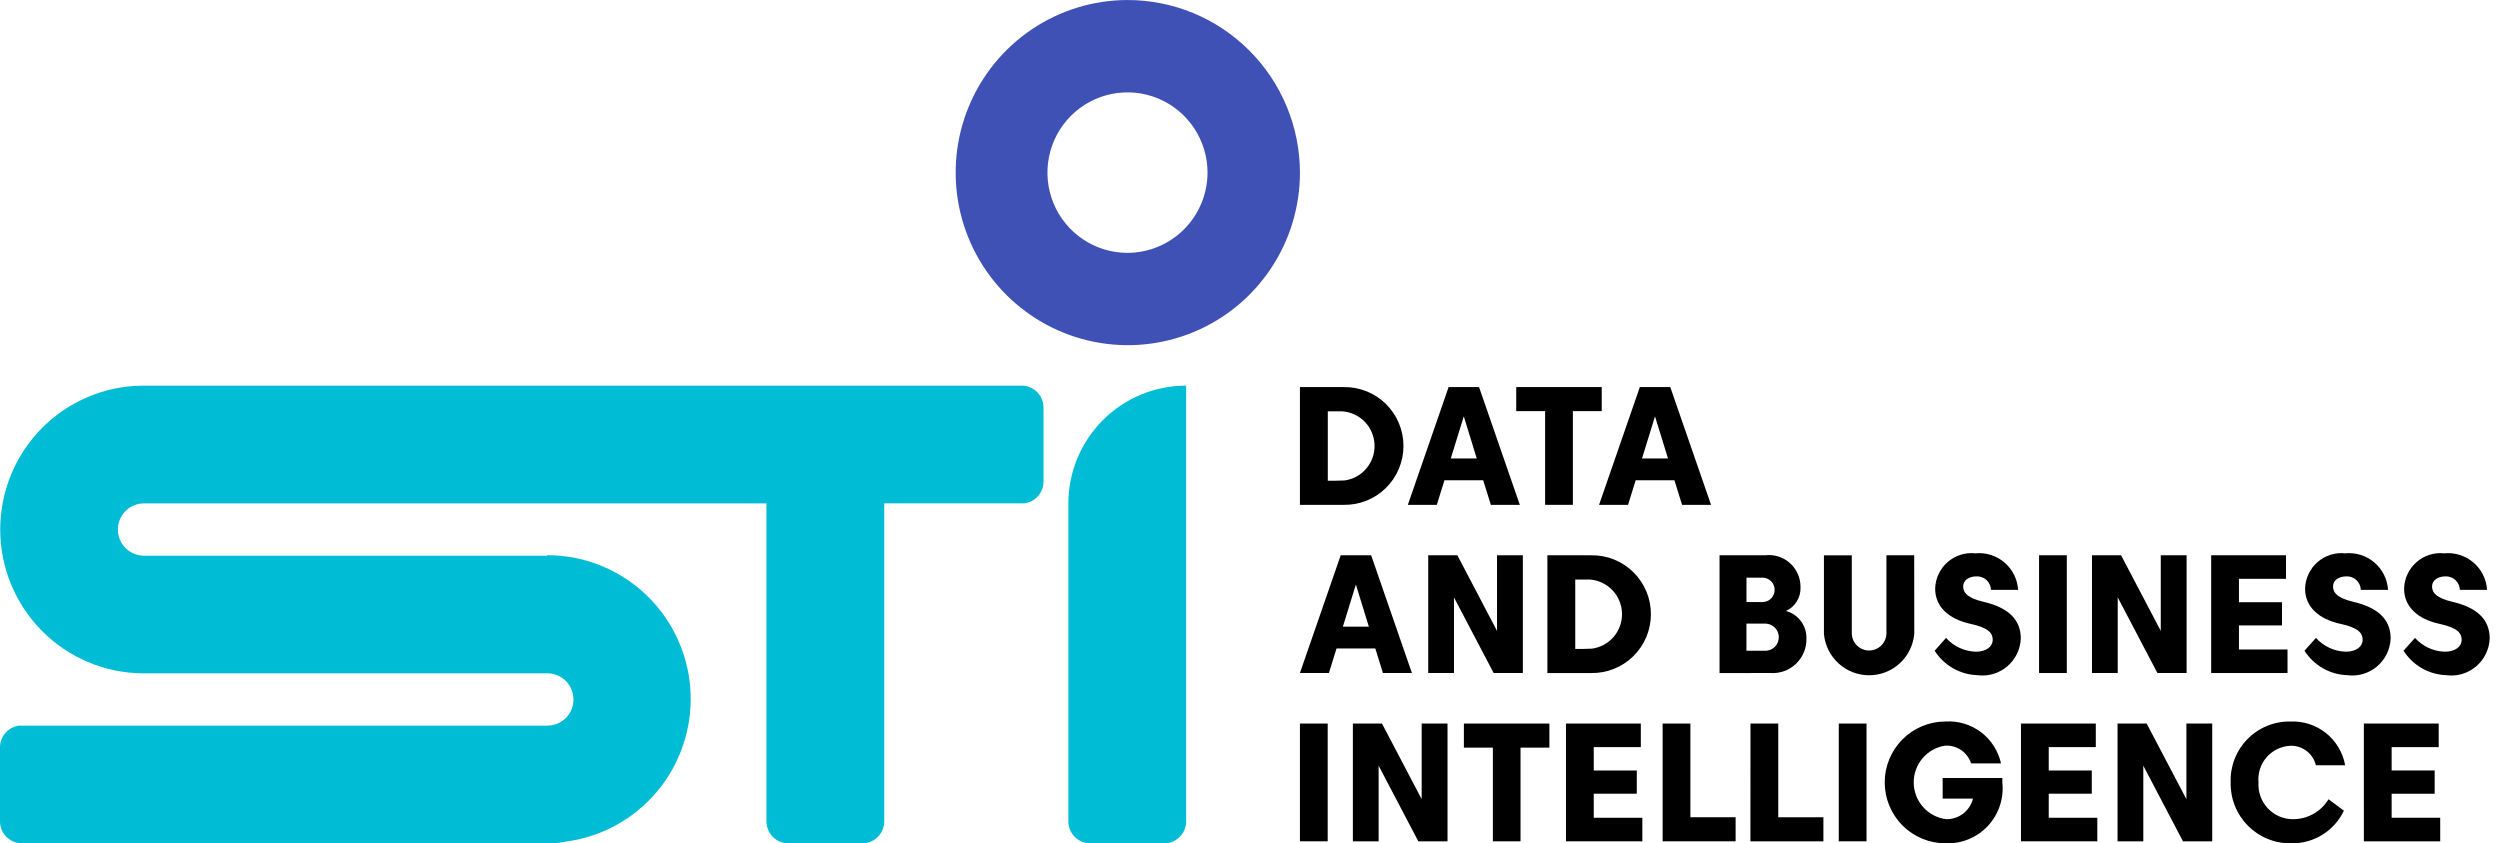 <svg width="166" height="56" viewBox="0 0 166 56" fill="none" xmlns="http://www.w3.org/2000/svg">
  <path
    d="M74.846 0.001C72.587 0.009 70.382 0.688 68.507 1.952C66.633 3.216 65.174 5.008 64.315 7.103C63.456 9.197 63.235 11.5 63.681 13.72C64.126 15.941 65.218 17.979 66.818 19.577C68.418 21.176 70.455 22.263 72.671 22.702C74.887 23.141 77.183 22.912 79.269 22.044C81.356 21.175 83.138 19.706 84.392 17.823C85.647 15.939 86.316 13.725 86.316 11.46C86.311 8.416 85.099 5.498 82.948 3.349C80.797 1.2 77.883 -0.004 74.846 0.001ZM74.846 16.79C73.796 16.786 72.77 16.47 71.899 15.883C71.027 15.295 70.349 14.461 69.949 13.487C69.55 12.514 69.447 11.443 69.655 10.41C69.862 9.378 70.369 8.43 71.113 7.687C71.857 6.944 72.804 6.438 73.835 6.234C74.865 6.03 75.933 6.136 76.903 6.54C77.873 6.944 78.702 7.627 79.285 8.503C79.868 9.379 80.18 10.408 80.18 11.461C80.177 12.877 79.614 14.233 78.614 15.233C77.613 16.232 76.258 16.792 74.846 16.79Z"
    fill="#3F51B5" />
  <path
    d="M70.939 33.422V54.542C70.939 54.733 70.977 54.923 71.05 55.1C71.123 55.277 71.231 55.437 71.366 55.573C71.501 55.708 71.661 55.815 71.838 55.888C72.015 55.961 72.204 55.999 72.395 55.998H77.302C77.493 55.999 77.683 55.962 77.859 55.888C78.036 55.815 78.197 55.708 78.332 55.573C78.468 55.438 78.575 55.277 78.648 55.1C78.722 54.923 78.76 54.733 78.76 54.542V25.607C76.689 25.604 74.702 26.425 73.235 27.891C71.768 29.356 70.942 31.346 70.939 33.422Z"
    fill="#00BCD4" />
  <path
    d="M67.835 25.607H9.451C6.94 25.631 4.54 26.648 2.773 28.436C1.006 30.225 0.015 32.64 0.015 35.158C0.015 37.675 1.006 40.091 2.773 41.88C4.54 43.668 6.94 44.685 9.451 44.709H36.345C36.804 44.709 37.245 44.892 37.57 45.217C37.895 45.543 38.078 45.985 38.078 46.446C38.078 46.906 37.895 47.348 37.57 47.674C37.245 48 36.804 48.183 36.345 48.183H1.257C0.909 48.23 0.59 48.403 0.359 48.667C0.128 48.932 0 49.272 0 49.624L0 54.539C0 54.731 0.038 54.92 0.111 55.097C0.185 55.274 0.292 55.435 0.428 55.57C0.563 55.706 0.723 55.813 0.9 55.886C1.077 55.959 1.266 55.996 1.457 55.996H36.892L37.888 55.833L37.958 55.822L38.015 55.813C40.359 55.393 42.461 54.107 43.906 52.211C45.352 50.314 46.036 47.943 45.825 45.565C45.613 43.188 44.521 40.976 42.764 39.365C41.006 37.755 38.711 36.863 36.33 36.865V36.899H9.56C9.101 36.899 8.66 36.716 8.335 36.39C8.01 36.064 7.828 35.622 7.828 35.162C7.828 34.701 8.01 34.259 8.335 33.933C8.66 33.608 9.101 33.425 9.56 33.425H50.892V54.542C50.892 54.733 50.93 54.923 51.004 55.1C51.077 55.277 51.184 55.438 51.32 55.573C51.455 55.708 51.615 55.815 51.792 55.888C51.969 55.961 52.158 55.999 52.349 55.998H57.257C57.449 55.999 57.638 55.961 57.814 55.888C57.991 55.815 58.151 55.708 58.286 55.572C58.422 55.437 58.529 55.276 58.602 55.1C58.676 54.923 58.714 54.733 58.714 54.542V33.422H68.011C68.364 33.379 68.688 33.209 68.924 32.943C69.159 32.676 69.29 32.333 69.29 31.977V27.062C69.29 26.871 69.252 26.681 69.179 26.504C69.105 26.328 68.998 26.167 68.863 26.032C68.728 25.897 68.567 25.79 68.391 25.716C68.214 25.643 68.025 25.606 67.834 25.606"
    fill="#00BCD4" />
  <path
    d="M89.224 25.703C89.742 25.694 90.256 25.788 90.737 25.981C91.218 26.174 91.655 26.46 92.025 26.824C92.394 27.188 92.687 27.622 92.887 28.101C93.087 28.579 93.191 29.093 93.191 29.612C93.191 30.131 93.087 30.645 92.887 31.124C92.687 31.602 92.394 32.036 92.025 32.4C91.655 32.764 91.218 33.051 90.737 33.243C90.256 33.436 89.742 33.531 89.224 33.522H86.315V25.703H89.224ZM88.166 27.312V31.919H88.711C88.907 31.919 89.095 31.914 89.277 31.902C89.844 31.826 90.362 31.541 90.73 31.102C91.099 30.664 91.291 30.104 91.27 29.531C91.249 28.958 91.016 28.413 90.617 28.003C90.218 27.593 89.68 27.346 89.11 27.312H88.166Z"
    fill="black" />
  <path
    d="M98.209 25.702L100.916 33.521H98.992L98.485 31.89H95.912L95.404 33.521H93.481L96.188 25.702H98.209ZM98.058 30.444L97.195 27.646L96.331 30.444H98.058Z"
    fill="black" />
  <path d="M102.595 27.299H100.678V25.701H106.355V27.299H104.439V33.521H102.595V27.299Z"
    fill="black" />
  <path
    d="M110.906 25.702L113.613 33.521H111.689L111.182 31.89H108.609L108.102 33.521H106.178L108.885 25.702H110.906ZM110.756 30.444L109.892 27.646L109.029 30.444H110.756Z"
    fill="black" />
  <path
    d="M91.044 36.87L93.751 44.689H91.827L91.32 43.059H88.746L88.239 44.689H86.315L89.023 36.87H91.044ZM90.893 41.612L90.03 38.814L89.166 41.612H90.893Z"
    fill="black" />
  <path
    d="M94.834 36.87H96.767L99.402 41.891V36.87H101.117V44.689H99.179L96.544 39.668V44.689H94.834V36.87Z"
    fill="black" />
  <path
    d="M105.655 36.871C106.172 36.862 106.687 36.956 107.167 37.149C107.648 37.341 108.086 37.628 108.455 37.992C108.824 38.356 109.118 38.79 109.318 39.269C109.518 39.747 109.621 40.261 109.621 40.78C109.621 41.299 109.518 41.813 109.318 42.292C109.118 42.77 108.824 43.205 108.455 43.568C108.086 43.932 107.648 44.219 107.167 44.411C106.687 44.604 106.172 44.698 105.655 44.69H102.746V36.871H105.655ZM104.597 38.48V43.087H105.142C105.337 43.087 105.526 43.082 105.708 43.07C106.275 42.994 106.792 42.709 107.161 42.27C107.529 41.832 107.722 41.272 107.701 40.699C107.68 40.126 107.447 39.581 107.048 39.171C106.648 38.761 106.111 38.514 105.54 38.48H104.597Z"
    fill="black" />
  <path
    d="M114.178 44.69V36.871H117.197C117.495 36.835 117.796 36.862 118.082 36.952C118.368 37.042 118.632 37.192 118.855 37.393C119.078 37.593 119.256 37.839 119.376 38.114C119.497 38.389 119.557 38.687 119.554 38.987C119.569 39.317 119.485 39.644 119.313 39.926C119.141 40.208 118.889 40.431 118.589 40.568C118.989 40.676 119.34 40.916 119.587 41.25C119.833 41.583 119.96 41.99 119.947 42.405C119.954 42.717 119.895 43.026 119.776 43.314C119.656 43.602 119.478 43.862 119.252 44.077C119.027 44.292 118.759 44.457 118.466 44.563C118.173 44.668 117.862 44.711 117.551 44.689L114.178 44.69ZM117.058 38.356H115.966V39.976H117.058C117.267 39.968 117.465 39.879 117.61 39.728C117.755 39.577 117.836 39.376 117.836 39.166C117.836 38.956 117.755 38.755 117.61 38.604C117.465 38.453 117.267 38.364 117.058 38.356ZM117.284 41.406H115.964V43.209H117.284C117.51 43.191 117.72 43.089 117.874 42.922C118.028 42.755 118.113 42.537 118.113 42.31C118.113 42.083 118.028 41.865 117.874 41.698C117.72 41.531 117.51 41.429 117.284 41.411"
    fill="black" />
  <path
    d="M127.108 42.093C127.039 42.843 126.694 43.541 126.139 44.049C125.584 44.557 124.86 44.838 124.108 44.838C123.357 44.838 122.633 44.557 122.078 44.049C121.523 43.541 121.178 42.843 121.109 42.093V36.874H122.959V42.075C122.968 42.375 123.093 42.659 123.308 42.867C123.523 43.076 123.81 43.193 124.109 43.193C124.408 43.193 124.695 43.076 124.91 42.867C125.125 42.659 125.25 42.375 125.259 42.075V36.869H127.103L127.108 42.093Z"
    fill="black" />
  <path
    d="M129.218 42.356C129.47 42.638 129.777 42.864 130.12 43.022C130.464 43.179 130.835 43.265 131.212 43.272C131.864 43.272 132.316 42.953 132.316 42.478C132.316 42.037 132.032 41.684 130.856 41.427C129.385 41.11 128.494 40.282 128.494 39.082C128.503 38.748 128.581 38.42 128.723 38.118C128.864 37.816 129.067 37.546 129.317 37.326C129.568 37.106 129.861 36.941 130.179 36.84C130.497 36.739 130.831 36.706 131.163 36.741C131.509 36.707 131.859 36.744 132.191 36.848C132.523 36.952 132.831 37.123 133.096 37.349C133.361 37.575 133.578 37.852 133.734 38.164C133.889 38.476 133.981 38.816 134.003 39.165H132.199C132.196 39.043 132.168 38.923 132.118 38.813C132.068 38.702 131.997 38.602 131.909 38.519C131.82 38.435 131.716 38.371 131.602 38.328C131.489 38.286 131.368 38.266 131.246 38.271C130.722 38.271 130.355 38.544 130.355 38.936C130.355 39.371 130.666 39.717 131.691 39.957C133.357 40.341 134.181 41.146 134.181 42.392C134.168 42.747 134.081 43.096 133.926 43.416C133.77 43.736 133.55 44.02 133.279 44.25C133.008 44.48 132.692 44.65 132.351 44.751C132.01 44.851 131.653 44.879 131.301 44.832C130.731 44.813 130.175 44.655 129.68 44.372C129.185 44.089 128.766 43.689 128.46 43.208L129.218 42.356Z"
    fill="black" />
  <path d="M137.236 36.87H135.393V44.689H137.236V36.87Z" fill="black" />
  <path
    d="M138.907 36.87H140.84L143.475 41.891V36.87H145.191V44.689H143.252L140.617 39.668V44.689H138.907V36.87Z"
    fill="black" />
  <path
    d="M146.822 36.87H151.791V38.434H148.666V39.987H151.524V41.528H148.666V43.126H151.891V44.689H146.822V36.87Z"
    fill="black" />
  <path
    d="M153.781 42.356C154.034 42.638 154.341 42.864 154.684 43.022C155.027 43.179 155.398 43.265 155.776 43.272C156.428 43.272 156.879 42.953 156.879 42.478C156.879 42.037 156.595 41.684 155.419 41.427C153.948 41.11 153.057 40.282 153.057 39.082C153.066 38.748 153.144 38.42 153.286 38.118C153.428 37.816 153.63 37.546 153.881 37.326C154.131 37.106 154.425 36.941 154.742 36.84C155.06 36.739 155.395 36.706 155.726 36.741C156.072 36.707 156.422 36.744 156.754 36.848C157.086 36.952 157.394 37.123 157.659 37.349C157.924 37.575 158.141 37.852 158.297 38.164C158.453 38.476 158.545 38.816 158.567 39.165H156.757C156.753 39.043 156.726 38.923 156.676 38.813C156.626 38.702 156.555 38.602 156.466 38.519C156.378 38.435 156.273 38.371 156.16 38.328C156.046 38.286 155.925 38.266 155.804 38.271C155.281 38.271 154.912 38.544 154.912 38.936C154.912 39.371 155.224 39.717 156.249 39.957C157.915 40.341 158.739 41.146 158.739 42.392C158.726 42.747 158.639 43.096 158.483 43.416C158.328 43.736 158.108 44.02 157.836 44.25C157.565 44.48 157.249 44.65 156.909 44.751C156.568 44.851 156.21 44.879 155.858 44.832C155.289 44.813 154.732 44.655 154.238 44.372C153.743 44.089 153.324 43.689 153.018 43.208L153.781 42.356Z"
    fill="black" />
  <path
    d="M160.356 42.356C160.608 42.638 160.916 42.864 161.259 43.022C161.602 43.179 161.973 43.265 162.351 43.272C163.002 43.272 163.454 42.953 163.454 42.478C163.454 42.037 163.17 41.684 161.994 41.427C160.523 41.11 159.632 40.282 159.632 39.082C159.641 38.748 159.719 38.42 159.861 38.118C160.002 37.816 160.205 37.546 160.456 37.326C160.706 37.106 161 36.941 161.317 36.84C161.635 36.739 161.97 36.706 162.301 36.741C162.647 36.707 162.997 36.744 163.329 36.848C163.661 36.952 163.969 37.123 164.234 37.349C164.499 37.575 164.716 37.852 164.872 38.164C165.028 38.476 165.119 38.816 165.141 39.165H163.334C163.33 39.043 163.303 38.923 163.253 38.813C163.203 38.702 163.132 38.602 163.043 38.519C162.955 38.435 162.851 38.371 162.737 38.328C162.623 38.286 162.502 38.266 162.381 38.271C161.857 38.271 161.489 38.544 161.489 38.936C161.489 39.371 161.802 39.717 162.826 39.957C164.492 40.341 165.316 41.146 165.316 42.392C165.303 42.747 165.216 43.096 165.06 43.416C164.905 43.736 164.685 44.02 164.413 44.25C164.142 44.48 163.826 44.65 163.486 44.751C163.145 44.851 162.787 44.879 162.435 44.832C161.866 44.813 161.31 44.655 160.815 44.372C160.32 44.089 159.901 43.689 159.595 43.208L160.356 42.356Z"
    fill="black" />
  <path d="M88.159 48.044H86.315V55.863H88.159V48.044Z" fill="black" />
  <path
    d="M89.831 48.044H91.764L94.399 53.065V48.044H96.115V55.863H94.176L91.541 50.842V55.863H89.831V48.044Z"
    fill="black" />
  <path d="M99.126 49.642H97.202V48.044H102.879V49.642H100.963V55.864H99.126V49.642Z"
    fill="black" />
  <path
    d="M103.981 48.044H108.95V49.608H105.825V51.161H108.683V52.702H105.825V54.299H109.051V55.863H103.981V48.044Z"
    fill="black" />
  <path d="M110.398 48.044H112.242V54.265H115.245V55.863H110.398V48.044Z" fill="black" />
  <path d="M116.232 48.044H118.076V54.265H121.074V55.863H116.228L116.232 48.044Z" fill="black" />
  <path d="M123.937 48.044H122.094V55.863H123.937V48.044Z" fill="black" />
  <path
    d="M132.956 51.661V51.952C133.012 52.474 132.956 53.004 132.789 53.503C132.623 54.002 132.351 54.459 131.993 54.843C131.634 55.227 131.197 55.528 130.711 55.727C130.225 55.926 129.702 56.018 129.178 55.995C128.108 55.995 127.082 55.569 126.326 54.811C125.57 54.053 125.145 53.024 125.145 51.952C125.145 50.879 125.57 49.85 126.326 49.092C127.082 48.334 128.108 47.908 129.178 47.908C130.023 47.854 130.859 48.104 131.535 48.614C132.212 49.124 132.684 49.86 132.866 50.689H130.881C130.763 50.329 130.53 50.018 130.218 49.805C129.905 49.592 129.531 49.489 129.154 49.511C128.571 49.601 128.039 49.899 127.657 50.35C127.274 50.801 127.066 51.375 127.071 51.967C127.075 52.559 127.292 53.13 127.682 53.574C128.072 54.019 128.608 54.309 129.193 54.39C129.605 54.408 130.011 54.282 130.341 54.034C130.671 53.786 130.906 53.43 131.004 53.028H128.992V51.66L132.956 51.661Z"
    fill="black" />
  <path
    d="M134.192 48.044H139.161V49.608H136.036V51.161H138.894V52.702H136.036V54.299H139.261V55.863H134.192V48.044Z"
    fill="black" />
  <path
    d="M140.605 48.044H142.538L145.177 53.065V48.044H146.892V55.863H144.95L142.316 50.842V55.863H140.605V48.044Z"
    fill="black" />
  <path
    d="M155.635 53.83C155.321 54.49 154.824 55.045 154.204 55.429C153.583 55.813 152.866 56.01 152.137 55.997C151.605 56.007 151.077 55.908 150.584 55.708C150.091 55.508 149.643 55.211 149.268 54.833C148.892 54.455 148.597 54.006 148.398 53.511C148.2 53.016 148.104 52.486 148.115 51.953C148.096 51.423 148.185 50.895 148.377 50.401C148.569 49.907 148.859 49.457 149.229 49.078C149.6 48.7 150.043 48.401 150.533 48.2C151.022 47.999 151.547 47.9 152.076 47.909C152.931 47.868 153.772 48.14 154.443 48.674C155.113 49.209 155.566 49.969 155.719 50.814H153.775C153.684 50.438 153.468 50.104 153.162 49.868C152.856 49.632 152.479 49.509 152.093 49.518C151.791 49.53 151.495 49.604 151.222 49.734C150.949 49.865 150.706 50.05 150.507 50.277C150.307 50.505 150.157 50.771 150.063 51.059C149.97 51.347 149.936 51.652 149.964 51.953C149.944 52.263 149.987 52.573 150.091 52.865C150.194 53.157 150.355 53.425 150.564 53.653C150.773 53.881 151.026 54.064 151.308 54.192C151.59 54.319 151.895 54.388 152.204 54.394C152.686 54.404 153.163 54.288 153.586 54.055C154.009 53.823 154.364 53.483 154.615 53.07L155.635 53.83Z"
    fill="black" />
  <path
    d="M156.96 48.044H161.929V49.608H158.805V51.161H161.662V52.702H158.805V54.299H162.03V55.863H156.961L156.96 48.044Z"
    fill="black" />
</svg>